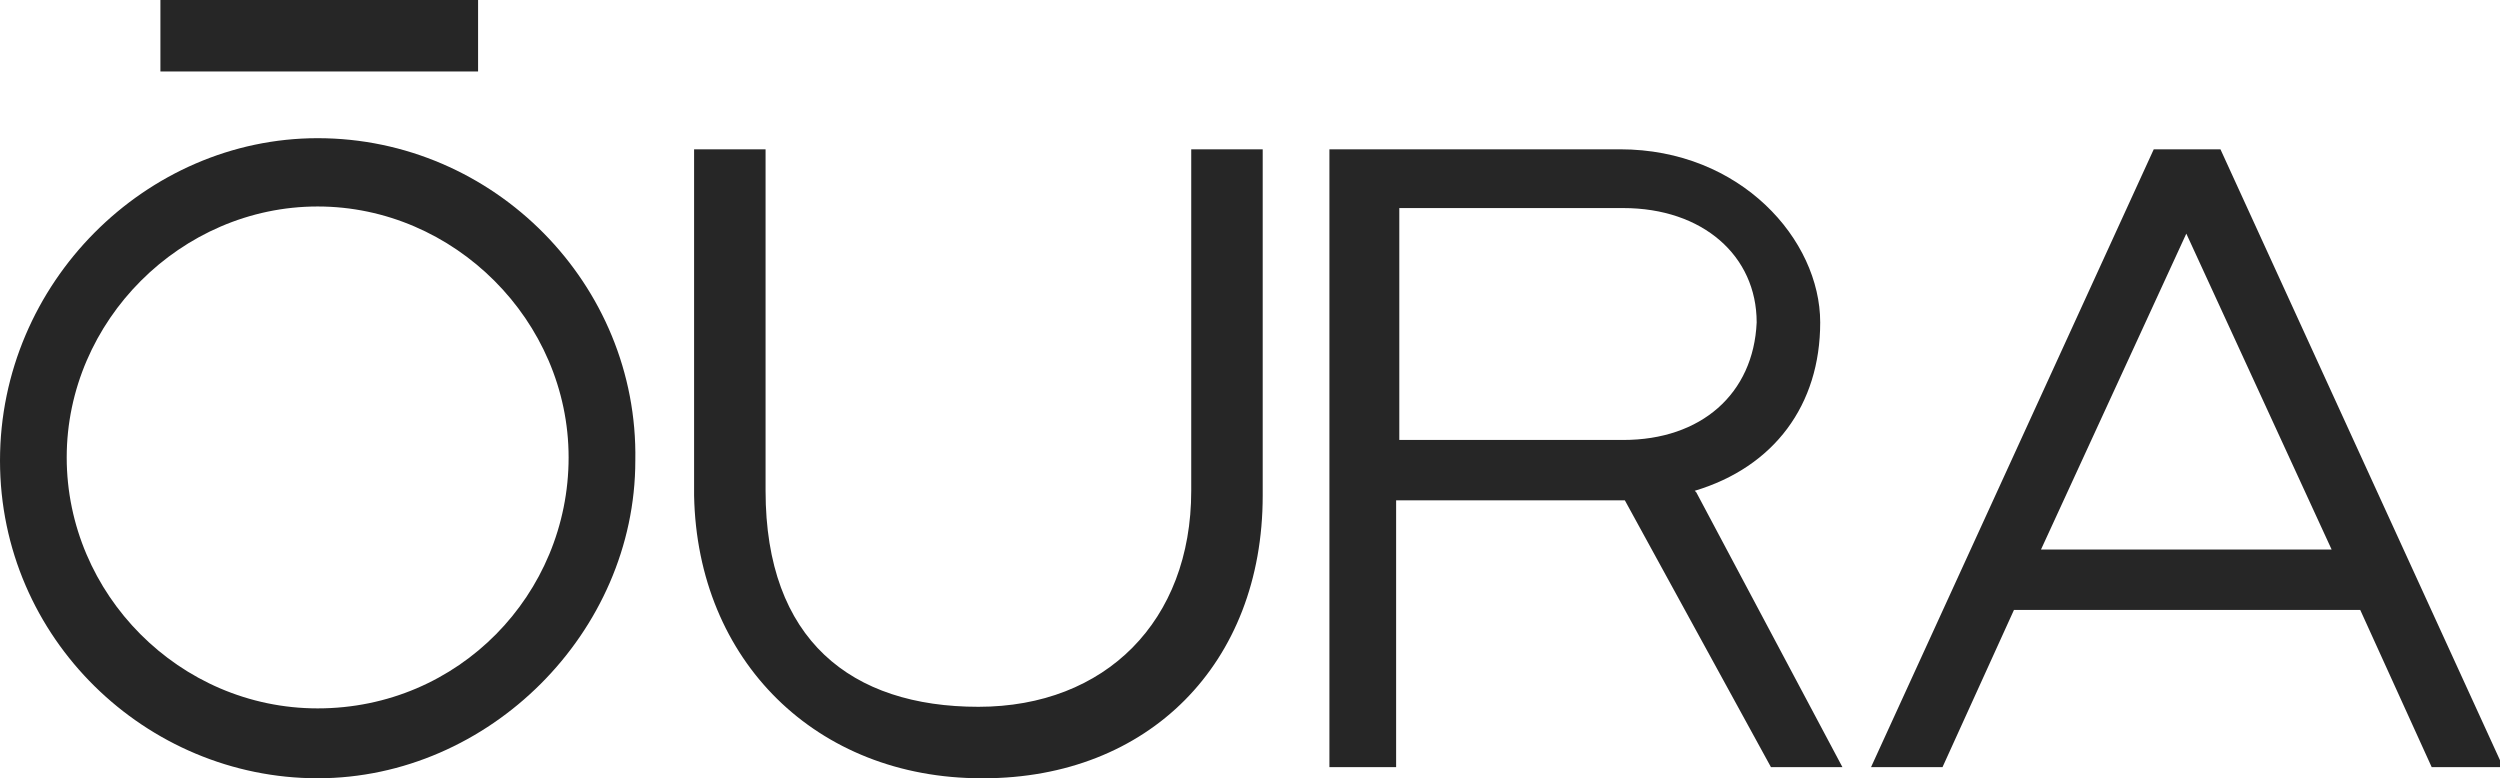 <?xml version="1.0" encoding="UTF-8"?>
<svg id="Layer_1" xmlns="http://www.w3.org/2000/svg" version="1.1" viewBox="0 0 157.4 49">
  <!-- Generator: Adobe Illustrator 29.3.1, SVG Export Plug-In . SVG Version: 2.1.0 Build 151)  -->
  <defs>
    <style>
      .st0 {
        fill: #262626;
      }
    </style>
  </defs>
  <path class="st0" d="M135.6,9.4l-17.8,38.9h4.5l4.5-9.9h21.8l4.5,9.9h4.5l-17.8-38.9h-4ZM137.6,14.6l9.2,20h-18.3l9.2-20Z"/>
  <path class="st0" d="M106.7,30.9c5-1.5,7.9-5.4,7.9-10.6s-5-10.9-12.6-10.9h-18.3v38.9h4.2v-16.8h14.4l9.2,16.8h4.5l-9.2-17.3h0ZM102.2,27.7h-14.1v-14.6h14.1c5,0,8.4,3,8.4,7.2-.2,4.5-3.5,7.4-8.4,7.4"/>
  <path class="st0" d="M61.9,49c10.4,0,17.6-7.2,17.6-17.8V9.4h-4.5v21.5c0,8.2-5.4,13.6-13.4,13.6s-13.4-4.2-13.4-13.6V9.4h-4.5v21.8c.2,10.4,7.7,17.8,18.1,17.8"/>
  <path class="st0" d="M20,44.6c-8.7,0-15.8-7.2-15.8-15.8s7.2-15.8,15.8-15.8,15.8,7.2,15.8,15.8-6.9,15.8-15.8,15.8M20,8.7C9.2,8.7,0,17.8,0,29s9.2,20,20,20,20-9.2,20-20c.2-11.1-8.9-20.3-20-20.3"/>
  <rect class="st0" x="10.1" width="20" height="4.5"/>
</svg>